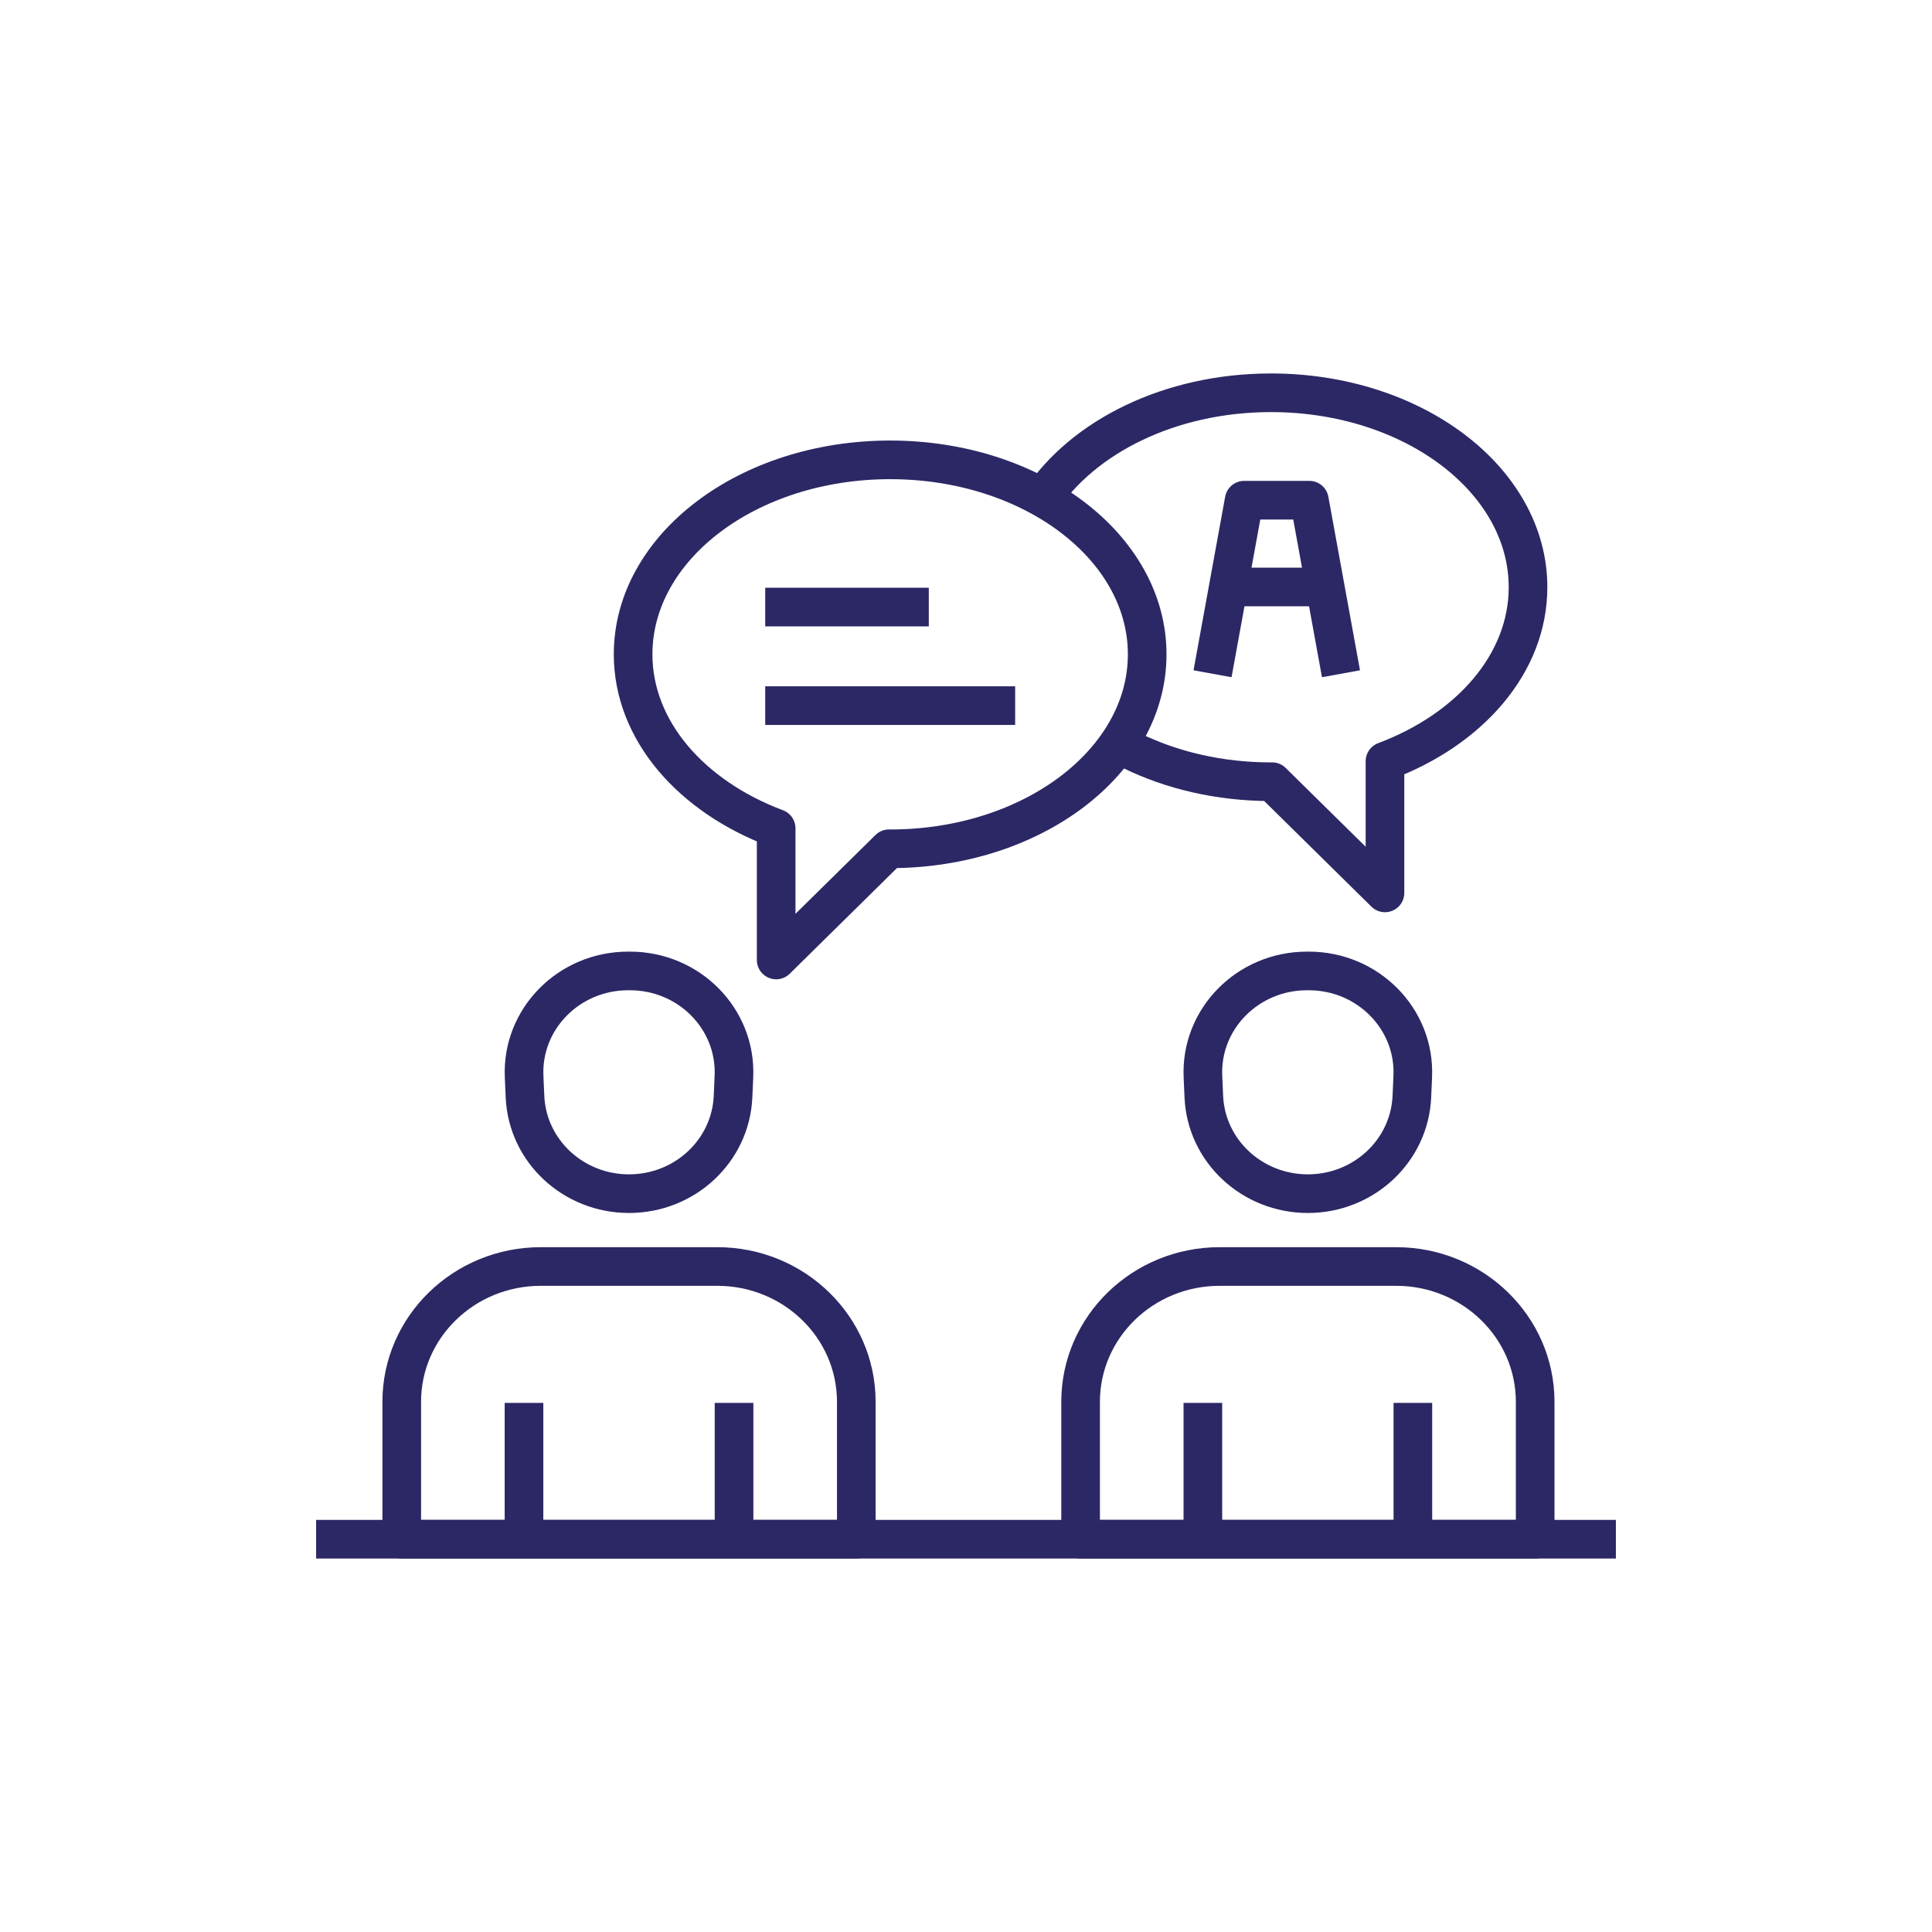 <?xml version="1.0" encoding="UTF-8"?><svg id="Layer_1" xmlns="http://www.w3.org/2000/svg" viewBox="0 0 50 50"><defs><style>.cls-1,.cls-2{fill:none;stroke:#2c2865;stroke-linejoin:round;}.cls-2{stroke-linecap:square;}</style></defs><g><polyline class="cls-2" points="34.615 16.945 33.886 12.945 32.199 12.945 31.47 16.945"/><line class="cls-1" x1="31.835" y1="15.191" x2="34.251" y2="15.191"/></g><path class="cls-1" d="M23.037,11.901c-3.674,0-6.652,2.253-6.652,5.033,0,1.976,1.511,3.68,3.702,4.503v3.407l2.921-2.878c.01,0,.019,.001,.029,.001,3.674,0,6.652-2.253,6.652-5.033s-2.978-5.033-6.652-5.033Z"/><path class="cls-1" d="M26.932,12.961c1.088-1.657,3.349-2.796,5.961-2.796,3.674,0,6.652,2.253,6.652,5.033,0,1.976-1.511,3.68-3.702,4.503v3.407l-2.921-2.878c-.01,0-.019,.001-.029,.001-1.337,0-2.582-.298-3.625-.812"/><line class="cls-1" x1="26.272" y1="18.261" x2="19.804" y2="18.261"/><line class="cls-1" x1="24.037" y1="15.71" x2="19.804" y2="15.71"/><path class="cls-1" d="M16.302,25.128c1.534,0,2.758,1.243,2.692,2.734l-.023,.52c-.062,1.403-1.249,2.51-2.692,2.51h0c-1.444,0-2.631-1.107-2.692-2.51l-.023-.52c-.066-1.491,1.159-2.734,2.692-2.734h.046"/><path class="cls-1" d="M22.161,36.306v3.529H10.397v-3.556c0-1.934,1.611-3.502,3.599-3.502h4.566c1.988,0,3.599,1.568,3.599,3.502v.027"/><line class="cls-1" x1="18.997" y1="36.306" x2="18.997" y2="39.835"/><line class="cls-1" x1="13.561" y1="36.306" x2="13.561" y2="39.835"/><path class="cls-1" d="M33.87,25.128c1.534,0,2.758,1.243,2.692,2.734l-.023,.52c-.062,1.403-1.249,2.51-2.692,2.51h0c-1.444,0-2.631-1.107-2.692-2.51l-.023-.52c-.066-1.491,1.159-2.734,2.692-2.734h.046"/><path class="cls-1" d="M39.73,36.306v3.529h-11.764v-3.556c0-1.934,1.611-3.502,3.599-3.502h4.566c1.988,0,3.599,1.568,3.599,3.502v.027"/><line class="cls-1" x1="36.565" y1="36.306" x2="36.565" y2="39.835"/><line class="cls-1" x1="31.13" y1="36.306" x2="31.13" y2="39.835"/><line class="cls-1" x1="41.819" y1="39.835" x2="8.181" y2="39.835"/></svg>